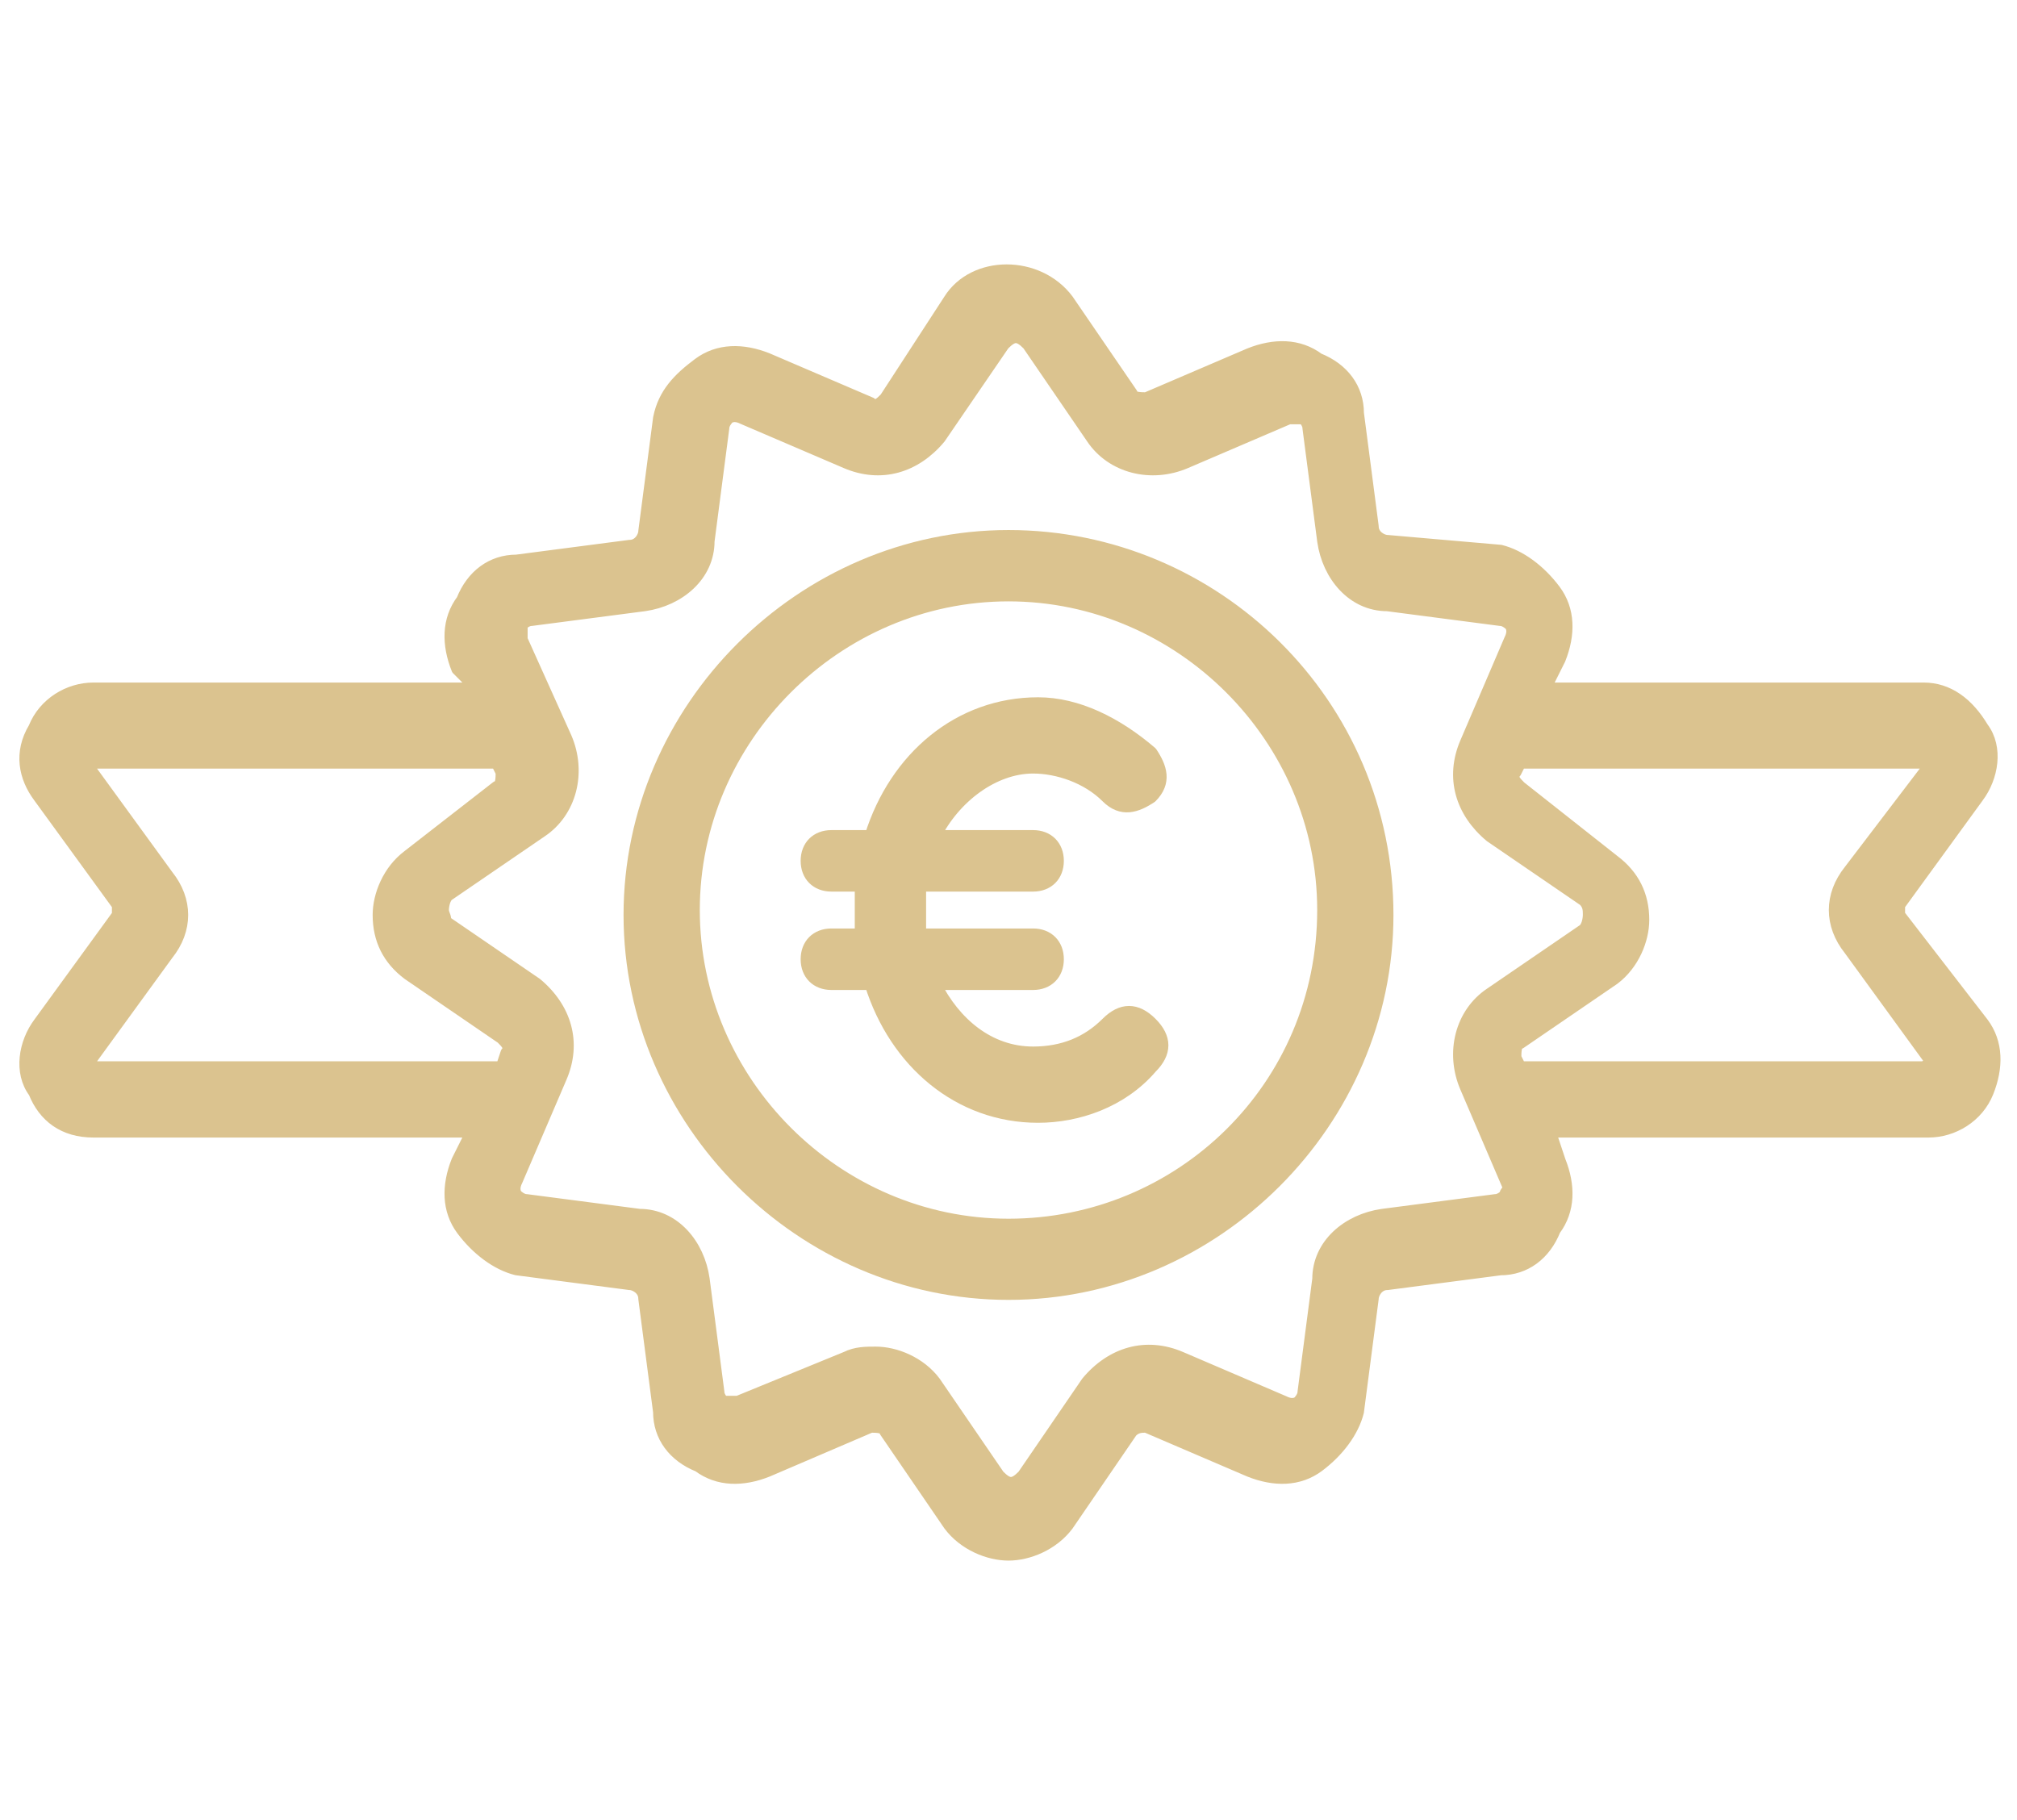 <svg xmlns="http://www.w3.org/2000/svg" xmlns:xlink="http://www.w3.org/1999/xlink" id="Calque_1" x="0px" y="0px" viewBox="0 0 41 37" style="enable-background:new 0 0 41 37;" xml:space="preserve"><style type="text/css">	.st0{fill:#DBC38F;stroke:#DBC38F;stroke-width:0.25;stroke-linecap:round;stroke-linejoin:round;stroke-miterlimit:10;}</style><g>	<path class="st0" d="M38.6,18.6c0,0,0-0.1,0-0.2l1.6-2.2c0.3-0.4,0.4-1,0.1-1.4c-0.3-0.5-0.7-0.8-1.2-0.8l-7.7,0l0.3-0.6  c0.2-0.5,0.2-1-0.1-1.4c-0.3-0.4-0.7-0.7-1.1-0.8L28.2,11c-0.1,0-0.3-0.1-0.3-0.3l-0.3-2.3c0-0.5-0.3-0.9-0.8-1.1  c-0.4-0.3-0.9-0.3-1.4-0.1l-2.1,0.9c-0.1,0-0.3,0-0.3-0.1l-1.3-1.9c-0.6-0.8-1.9-0.8-2.4,0L18,8.1c-0.1,0.1-0.2,0.2-0.3,0.1  l-2.1-0.9c-0.5-0.2-1-0.2-1.4,0.1S13.5,8,13.4,8.5l-0.3,2.3c0,0.1-0.1,0.3-0.3,0.3l-2.3,0.3c-0.5,0-0.9,0.3-1.1,0.8  c-0.3,0.4-0.3,0.9-0.1,1.4L9.7,14H1.9c-0.5,0-1,0.3-1.2,0.8c-0.3,0.5-0.2,1,0.1,1.4l1.6,2.2c0,0,0,0.1,0,0.2l-1.6,2.2  c-0.3,0.4-0.4,1-0.1,1.4C0.9,22.7,1.3,23,1.9,23l7.7,0l-0.3,0.6c-0.2,0.5-0.2,1,0.1,1.4c0.3,0.4,0.7,0.7,1.1,0.8l2.3,0.3  c0.1,0,0.3,0.1,0.3,0.3l0.3,2.3c0,0.5,0.3,0.9,0.8,1.1c0.4,0.3,0.9,0.3,1.4,0.1l2.1-0.9c0.1,0,0.3,0,0.3,0.1l1.3,1.9  c0.3,0.4,0.8,0.6,1.2,0.6s0.9-0.2,1.2-0.6l1.3-1.9c0.1-0.1,0.2-0.1,0.3-0.1l2.1,0.9c0.5,0.2,1,0.2,1.4-0.1c0.4-0.3,0.7-0.7,0.8-1.1  l0.3-2.3c0-0.1,0.1-0.3,0.3-0.3l2.3-0.3c0.5,0,0.9-0.3,1.1-0.8c0.3-0.4,0.3-0.9,0.1-1.4l-0.2-0.6h7.7c0.5,0,1-0.3,1.2-0.8  c0.2-0.5,0.2-1-0.1-1.4L38.6,18.6z M1.9,21.7c0,0-0.1,0-0.1,0v-0.1l1.6-2.2c0.4-0.5,0.4-1.1,0-1.6l-1.6-2.2c0,0,0-0.1,0-0.1  c0,0,0,0,0.1,0h8.2l0.1,0.2c0,0.1,0,0.3-0.1,0.3l-1.8,1.4c-0.4,0.3-0.6,0.8-0.6,1.2c0,0.5,0.2,0.9,0.6,1.2l1.9,1.3  c0.1,0.1,0.2,0.2,0.1,0.3l-0.1,0.3L1.9,21.7L1.9,21.7z M30.6,24.3c0,0-0.1,0.1-0.2,0.1l-2.3,0.3c-0.7,0.1-1.3,0.6-1.3,1.3l-0.3,2.3  c0,0.1-0.1,0.2-0.1,0.2c0,0-0.1,0.1-0.3,0L24,27.6c-0.7-0.3-1.4-0.1-1.9,0.5L20.8,30c-0.2,0.2-0.3,0.2-0.5,0L19,28.1  c-0.3-0.4-0.8-0.6-1.2-0.6c-0.2,0-0.4,0-0.6,0.1L15,28.5c-0.1,0-0.2,0-0.3,0c0,0-0.1-0.1-0.1-0.2l-0.3-2.3  c-0.1-0.7-0.6-1.3-1.3-1.3l-2.3-0.3c-0.1,0-0.2-0.1-0.2-0.1c0,0-0.1-0.1,0-0.3l0.9-2.1c0.3-0.7,0.1-1.4-0.5-1.9l-1.9-1.3  C9.1,18.7,9,18.6,9,18.5c0,0,0-0.2,0.1-0.3l1.9-1.3c0.6-0.4,0.8-1.2,0.5-1.9L10.6,13c0-0.1,0-0.2,0-0.3c0,0,0.1-0.1,0.2-0.1  l2.3-0.3c0.7-0.1,1.3-0.6,1.3-1.3l0.3-2.3c0-0.1,0.1-0.2,0.1-0.2c0,0,0.1-0.1,0.3,0l2.1,0.9c0.7,0.3,1.4,0.1,1.9-0.5l1.3-1.9  c0.2-0.2,0.3-0.2,0.5,0l1.3,1.9c0.4,0.6,1.2,0.8,1.9,0.5l2.1-0.9c0.1,0,0.2,0,0.3,0c0,0,0.1,0.1,0.1,0.2l0.3,2.3  c0.1,0.7,0.6,1.3,1.3,1.3l2.3,0.3c0.1,0,0.2,0.1,0.2,0.1c0,0,0.1,0.1,0,0.3l-0.9,2.1c-0.3,0.7-0.1,1.4,0.5,1.9l1.9,1.3  c0.1,0.1,0.1,0.2,0.1,0.3c0,0,0,0.2-0.1,0.3l-1.9,1.3c-0.6,0.4-0.8,1.2-0.5,1.9l0.9,2.1C30.6,24.2,30.6,24.3,30.6,24.3L30.6,24.3z   M39.1,21.7h-8.2l-0.1-0.2c0-0.1,0-0.3,0.1-0.3l1.9-1.3c0.4-0.3,0.6-0.8,0.6-1.2c0-0.5-0.2-0.9-0.6-1.2L30.9,16  c-0.1-0.1-0.2-0.2-0.1-0.3l0.1-0.2h8.2c0,0,0.1,0,0.1,0c0,0,0,0.1,0,0.1l-1.6,2.1c-0.4,0.5-0.4,1.1,0,1.6l1.6,2.2  C39.3,21.6,39.3,21.6,39.1,21.7C39.2,21.7,39.2,21.7,39.1,21.7L39.1,21.7z"></path>	<path class="st0" d="M20.5,10.9c-4.2,0-7.7,3.5-7.7,7.7s3.5,7.7,7.7,7.7s7.7-3.5,7.7-7.7C28.2,14.3,24.7,10.9,20.5,10.9z   M20.5,24.9c-3.5,0-6.4-2.9-6.4-6.4c0-3.5,2.9-6.4,6.4-6.4c3.5,0,6.4,2.9,6.4,6.4C26.9,22.1,24,24.9,20.5,24.9z"></path>	<path class="st0" d="M21,15.6c0.5,0,1.1,0.2,1.5,0.6c0.3,0.3,0.6,0.2,0.9,0c0.3-0.3,0.2-0.6,0-0.9c-0.7-0.6-1.5-1-2.3-1  c-1.6,0-2.9,1.1-3.4,2.7h-0.8c-0.3,0-0.5,0.2-0.5,0.5c0,0.3,0.2,0.5,0.5,0.5h0.6c0,0.2,0,0.3,0,0.5s0,0.3,0,0.5h-0.6  c-0.3,0-0.5,0.2-0.5,0.5c0,0.3,0.2,0.5,0.5,0.5h0.8c0.5,1.6,1.8,2.7,3.4,2.7c0.8,0,1.7-0.3,2.3-1c0.3-0.3,0.3-0.6,0-0.9  c-0.3-0.3-0.6-0.3-0.9,0c-0.4,0.4-0.9,0.6-1.5,0.6c-0.9,0-1.6-0.6-2-1.4h2c0.3,0,0.5-0.2,0.5-0.5c0-0.3-0.2-0.5-0.5-0.5h-2.3  c0-0.2,0-0.3,0-0.5c0-0.2,0-0.3,0-0.5H21c0.3,0,0.5-0.2,0.5-0.5c0-0.3-0.2-0.5-0.5-0.5h-2C19.4,16.2,20.2,15.6,21,15.6L21,15.6z"></path></g></svg>